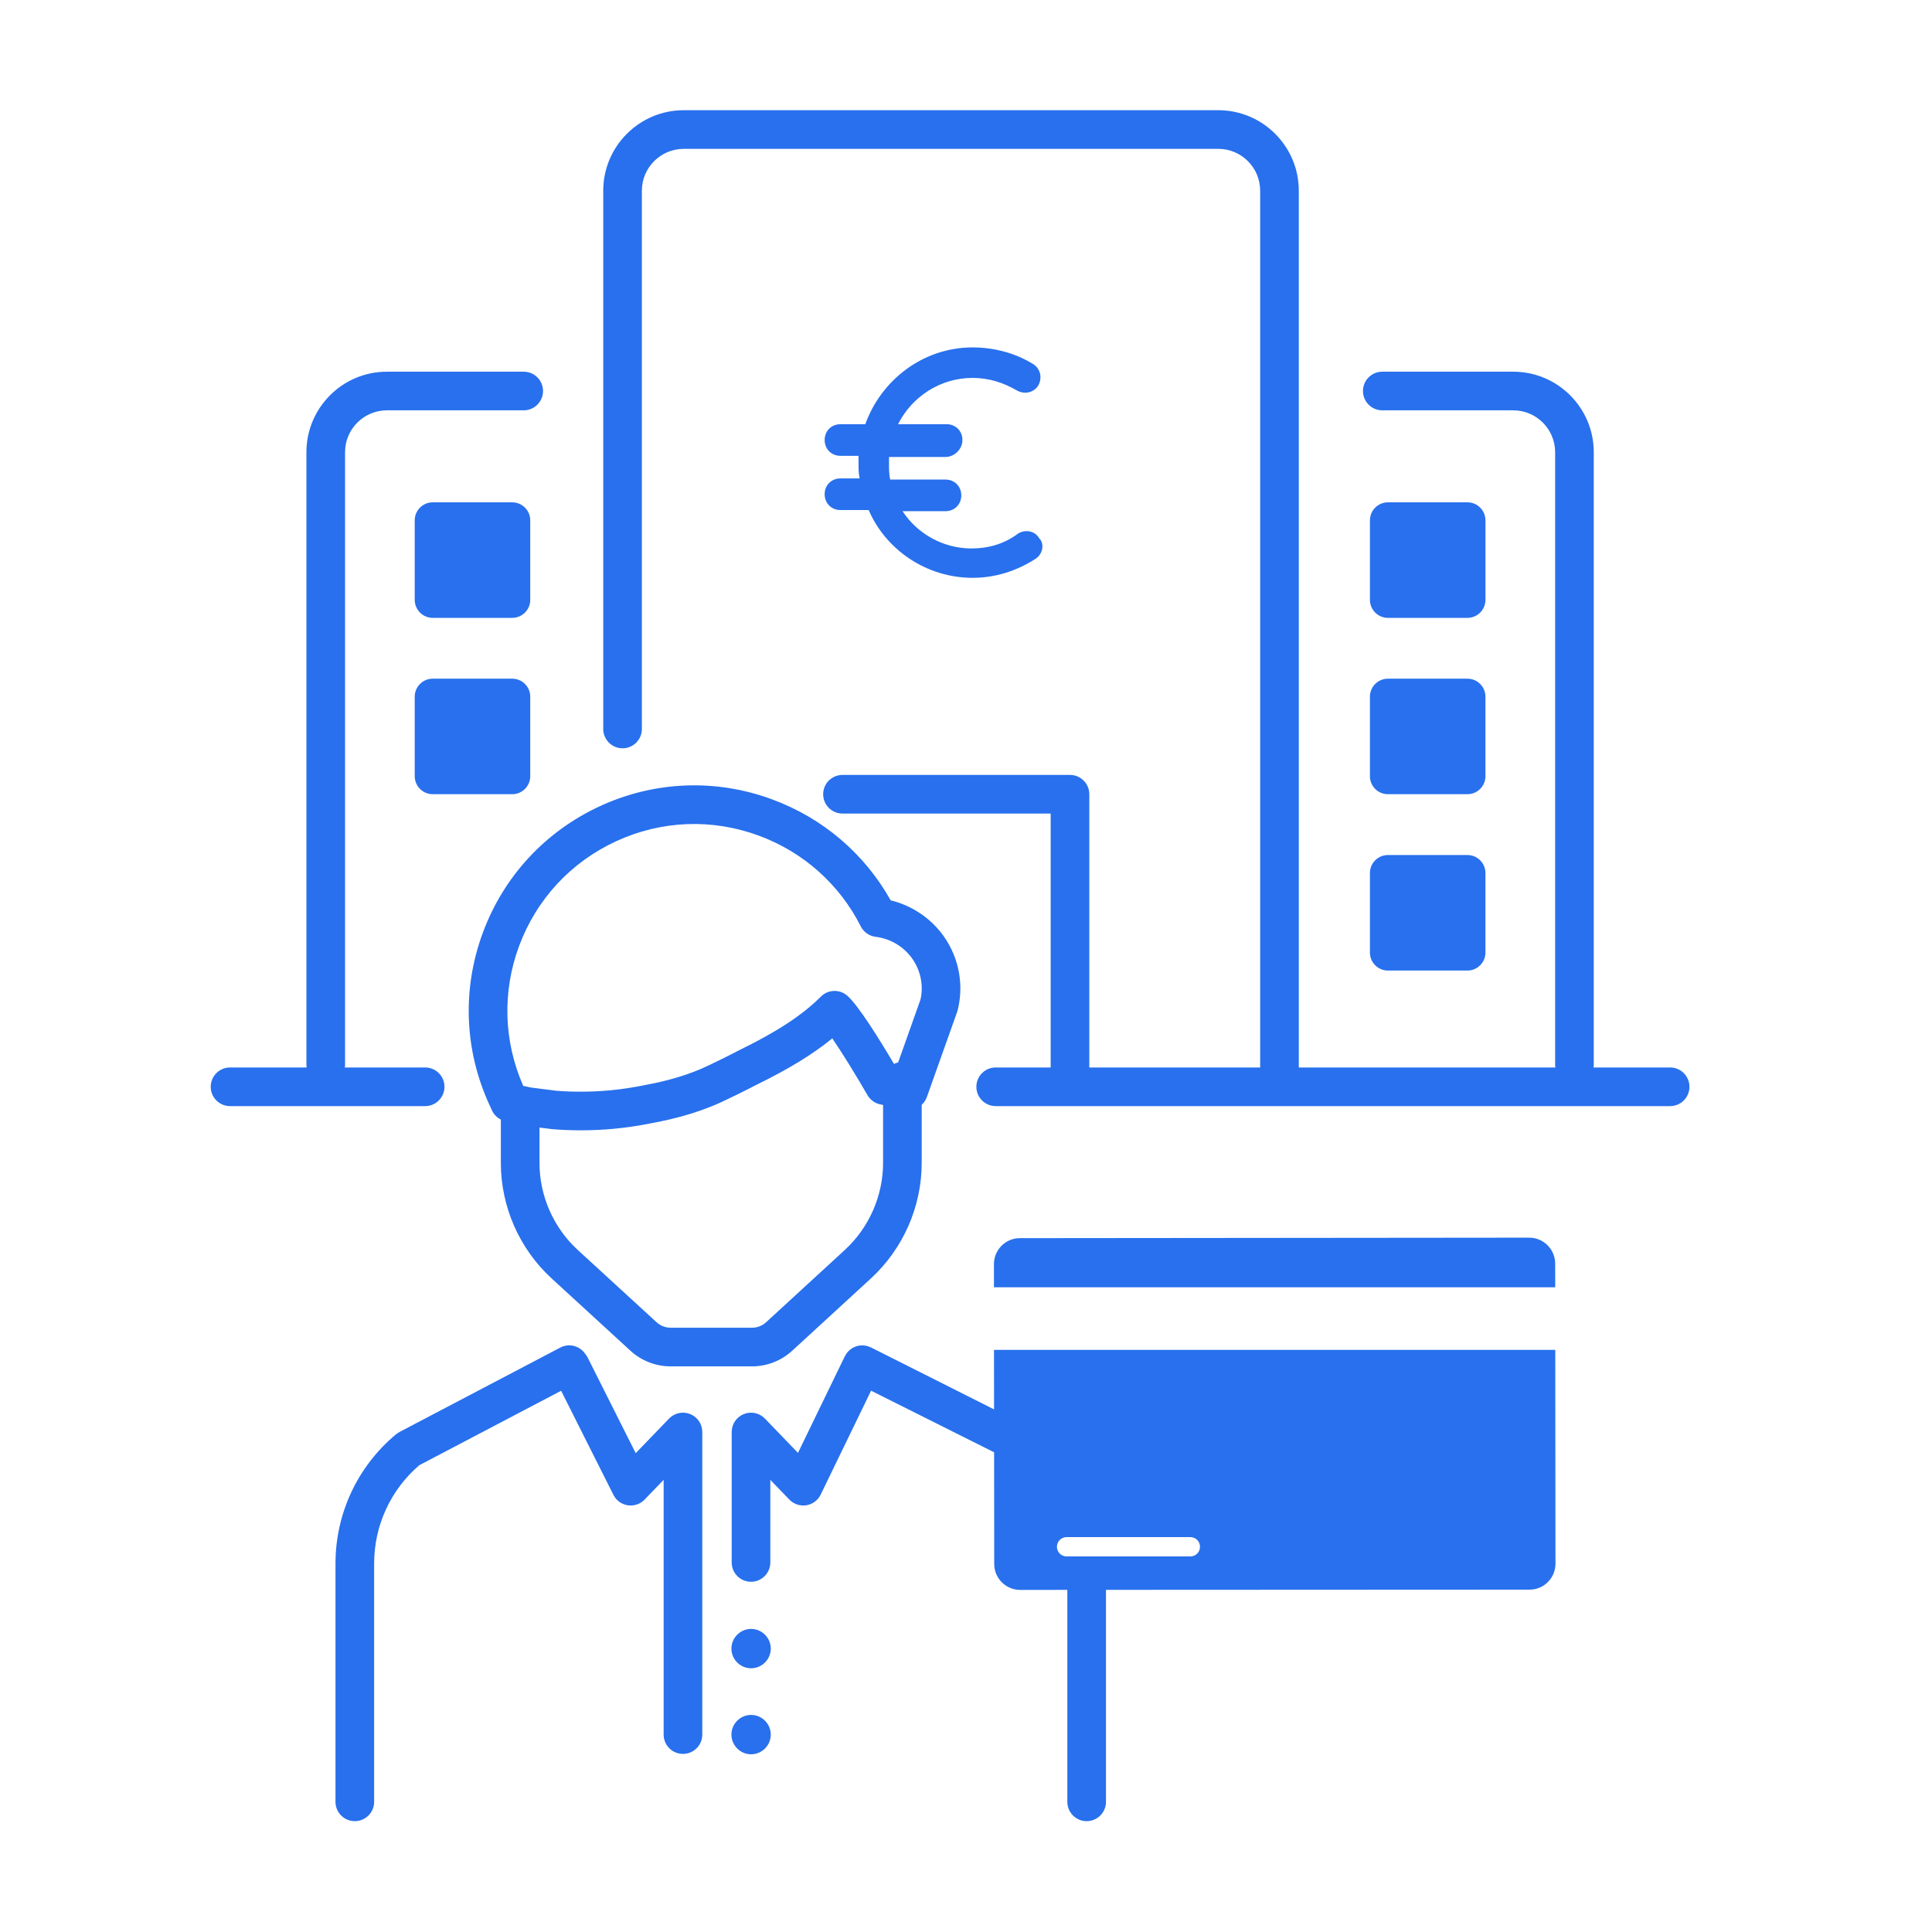 <?xml version="1.0" encoding="UTF-8"?><svg id="Ebene_1" xmlns="http://www.w3.org/2000/svg" viewBox="0 0 200 200"><defs><style>.cls-1{fill:#2870ed;}</style></defs><path class="cls-1" d="M174.892,112.504c0,1.104-.896,2-2,2h-69.818c-1.104,0-2-.896-2-2s.896-2,2-2h5.691v-26.285h-21.551c-1.104,0-2-.896-2-2s.896-2,2-2h23.551c1.104,0,2,.896,2,2v28.285h17.687V19.743c0-2.39-1.944-4.334-4.334-4.334h-55.336c-2.39,0-4.335,1.944-4.335,4.334v55.721c0,1.104-.896,2-2,2s-2-.896-2-2V19.743c0-4.596,3.739-8.334,8.335-8.334h55.336c4.596,0,8.334,3.739,8.334,8.334v90.761h26.561c-.011-.086-.026-.171-.026-.26v-63.432c0-2.39-1.944-4.335-4.335-4.335h-13.558c-1.104,0-2-.896-2-2s.896-2,2-2h13.558c4.596,0,8.335,3.739,8.335,8.335v63.432c0,.089-.015.174-.026.26h7.931c1.104,0,2,.896,2,2ZM46.012,112.504c0-1.104-.896-2-2-2h-8.318c.011-.086.026-.171.026-.26v-63.432c0-2.39,1.944-4.335,4.334-4.335h14.16c1.104,0,2-.896,2-2s-.896-2-2-2h-14.16c-4.596,0-8.334,3.739-8.334,8.335v63.432c0,.089.015.174.026.26h-7.932c-1.104,0-2,.896-2,2s.896,2,2,2h20.197c1.104,0,2-.896,2-2ZM143.681,63.961h8.226c1.031,0,1.867-.836,1.867-1.867v-8.226c0-1.031-.836-1.867-1.867-1.867h-8.226c-1.031,0-1.867.836-1.867,1.867v8.226c0,1.031.836,1.867,1.867,1.867ZM141.813,80.349c0,1.031.836,1.867,1.867,1.867h8.226c1.031,0,1.867-.836,1.867-1.867v-8.226c0-1.031-.836-1.867-1.867-1.867h-8.226c-1.031,0-1.867.836-1.867,1.867v8.226ZM141.813,98.605c0,1.031.836,1.867,1.867,1.867h8.226c1.031,0,1.867-.836,1.867-1.867v-8.226c0-1.031-.836-1.867-1.867-1.867h-8.226c-1.031,0-1.867.836-1.867,1.867v8.226ZM44.799,63.961h8.226c1.031,0,1.867-.836,1.867-1.867v-8.226c0-1.031-.836-1.867-1.867-1.867h-8.226c-1.031,0-1.867.836-1.867,1.867v8.226c0,1.031.836,1.867,1.867,1.867ZM42.932,80.349c0,1.031.836,1.867,1.867,1.867h8.226c1.031,0,1.867-.836,1.867-1.867v-8.226c0-1.031-.836-1.867-1.867-1.867h-8.226c-1.031,0-1.867.836-1.867,1.867v8.226ZM77.753,168.625c-1.118,0-2.037.919-2.037,2.037s.919,2.037,2.037,2.037c1.127,0,2.037-.919,2.037-2.037s-.919-2.037-2.037-2.037ZM77.753,177.528c-1.118,0-2.037.919-2.037,2.037s.919,2.037,2.037,2.037c1.127,0,2.037-.919,2.037-2.037s-.919-2.037-2.037-2.037ZM71.448,146.385c-.757-.306-1.623-.121-2.188.466l-3.452,3.58-4.983-9.917c-.073-.146-.166-.275-.267-.394-.571-.808-1.658-1.094-2.555-.621l-16.653,8.741-.351.234c-3.984,3.32-6.269,8.199-6.269,13.385v24.667c0,1.104.896,2,2,2s2-.896,2-2v-24.667c0-3.927,1.701-7.625,4.673-10.18l14.684-7.708,5.414,10.776c.291.58.845.982,1.487,1.08.64.096,1.29-.122,1.74-.589l1.972-2.045v26.371c0,1.104.896,2,2,2s2-.896,2-2v-31.326c0-.815-.495-1.55-1.251-1.854ZM51.847,120.373v-4.477c-.401-.202-.728-.533-.918-.948l-.26-.567c-2.605-5.659-2.848-11.996-.681-17.841,2.164-5.837,6.475-10.488,12.137-13.095,5.663-2.606,11.999-2.849,17.843-.681,5.224,1.934,9.535,5.62,12.234,10.439,1.956.473,3.746,1.578,5.039,3.13.039.041.076.083.111.127,1.794,2.246,2.462,5.135,1.832,7.928l-.043.174c-.016.062-.034.122-.055.182l-3.139,8.827c-.112.315-.3.581-.532.795v6.007c0,4.536-1.919,8.901-5.266,11.978l-8.132,7.468c-1.142,1.049-2.624,1.627-4.174,1.627h-8.414c-1.549,0-3.03-.577-4.171-1.624l-8.143-7.47c-3.347-3.067-5.268-7.434-5.268-11.979ZM91.415,120.373v-5.987l-.294-.062c-.556-.117-1.036-.466-1.32-.957-1.19-2.063-2.635-4.403-3.642-5.877-2.009,1.649-4.53,3.186-7.89,4.827-.566.301-3.056,1.559-4.268,2.07-1.914.803-4.067,1.425-6.405,1.853-1.349.279-2.742.489-4.094.615-1.136.104-2.271.154-3.396.154-.998,0-1.988-.04-2.965-.121l-1.293-.165v3.65c0,3.426,1.447,6.718,3.971,9.03l8.144,7.471c.402.368.923.571,1.467.571h8.414c.545,0,1.066-.203,1.468-.572l8.131-7.468c2.524-2.32,3.973-5.612,3.973-9.032ZM54.168,112.412c.272.064.556.126.787.167l2.605.333c1.759.143,3.666.134,5.575-.04,1.201-.111,2.446-.3,3.696-.559,2.1-.384,3.975-.924,5.618-1.613,1.14-.48,3.674-1.769,3.94-1.914.026-.014.071-.037.097-.051,3.95-1.927,6.57-3.645,8.495-5.569.737-.736,1.916-.784,2.71-.108,1.155.983,3.432,4.671,4.855,7.081.136-.066.278-.12.429-.154l2.318-6.526c.341-1.512-.016-3.125-.988-4.401-.026-.029-.052-.059-.076-.09-.879-1.097-2.183-1.821-3.576-1.987-.665-.08-1.246-.486-1.548-1.084-2.197-4.35-5.936-7.682-10.528-9.382-4.843-1.796-10.092-1.595-14.781.564-4.694,2.161-8.266,6.015-10.059,10.852-1.757,4.739-1.603,9.869.43,14.482ZM161.001,139.739l.021,22.129c.001,1.49-1.202,2.696-2.687,2.692l-12.383.006-31.462.015v21.945c0,1.104-.896,2-2,2s-2-.896-2-2v-21.943l-4.882.005c-1.485-.004-2.685-1.202-2.687-2.687l-.011-11.56-12.736-6.377-5.219,10.759c-.285.588-.839.999-1.485,1.103-.647.1-1.301-.117-1.754-.587l-1.972-2.045v8.55c0,1.104-.896,2-2,2s-2-.896-2-2v-13.505c0-.815.495-1.55,1.251-1.854.756-.306,1.622-.121,2.188.466l3.422,3.55,4.853-10.004c.002-.003.004-.006.006-.009.002-.004.003-.009.005-.013.032-.065.075-.119.113-.179.032-.05.06-.105.096-.152.047-.06.101-.11.153-.164.039-.04.074-.085.116-.121.061-.053.129-.095.195-.14.04-.027.077-.059.119-.083.076-.044.157-.076.238-.109.037-.015.072-.036.11-.049.086-.03.176-.047.265-.064.036-.007.071-.02.107-.025.089-.012.179-.012.269-.012.039-0.0.078-.006.118-.004.08.005.16.022.24.036.05.009.101.012.151.025.062.016.122.044.184.067.062.023.126.039.187.068.005.002.009.006.013.008.003.001.006.002.009.003l12.752,6.42-.006-6.163h58.1ZM124.224,160.121c0-.553-.447-1-1-1h-12.812c-.553,0-1,.447-1,1s.447,1,1,1h12.812c.553,0,1-.447,1-1ZM160.991,130.809c-.001-1.485-1.207-2.688-2.692-2.687l-52.72.05c-1.49.001-2.688,1.207-2.687,2.692l.002,2.397h58.1l-.002-2.452ZM85.367,51.164c0,.935.702,1.637,1.637,1.637h2.923c1.754,4.092,5.963,7.015,10.756,7.015,2.338,0,4.56-.701,6.547-1.988.701-.468.935-1.52.351-2.104-.468-.818-1.52-.935-2.221-.468-1.403,1.052-3.04,1.52-4.794,1.52-2.923,0-5.612-1.52-7.132-3.858h4.443c.935,0,1.637-.701,1.637-1.637,0-.935-.701-1.637-1.637-1.637h-5.729c-.117-.585-.117-1.052-.117-1.637v-.701h5.846c.935,0,1.754-.818,1.754-1.754,0-.935-.702-1.637-1.637-1.637h-5.027c1.403-2.806,4.326-4.794,7.716-4.794,1.637,0,3.157.468,4.56,1.286.818.468,1.754.234,2.221-.468.468-.818.234-1.754-.468-2.221-1.871-1.169-4.092-1.754-6.313-1.754-5.144,0-9.47,3.391-11.107,7.95h-2.572c-.935,0-1.637.701-1.637,1.637,0,.935.702,1.637,1.637,1.637h1.871v.701c0,.585,0,1.169.117,1.637h-1.988c-.935,0-1.637.701-1.637,1.637Z"/></svg>